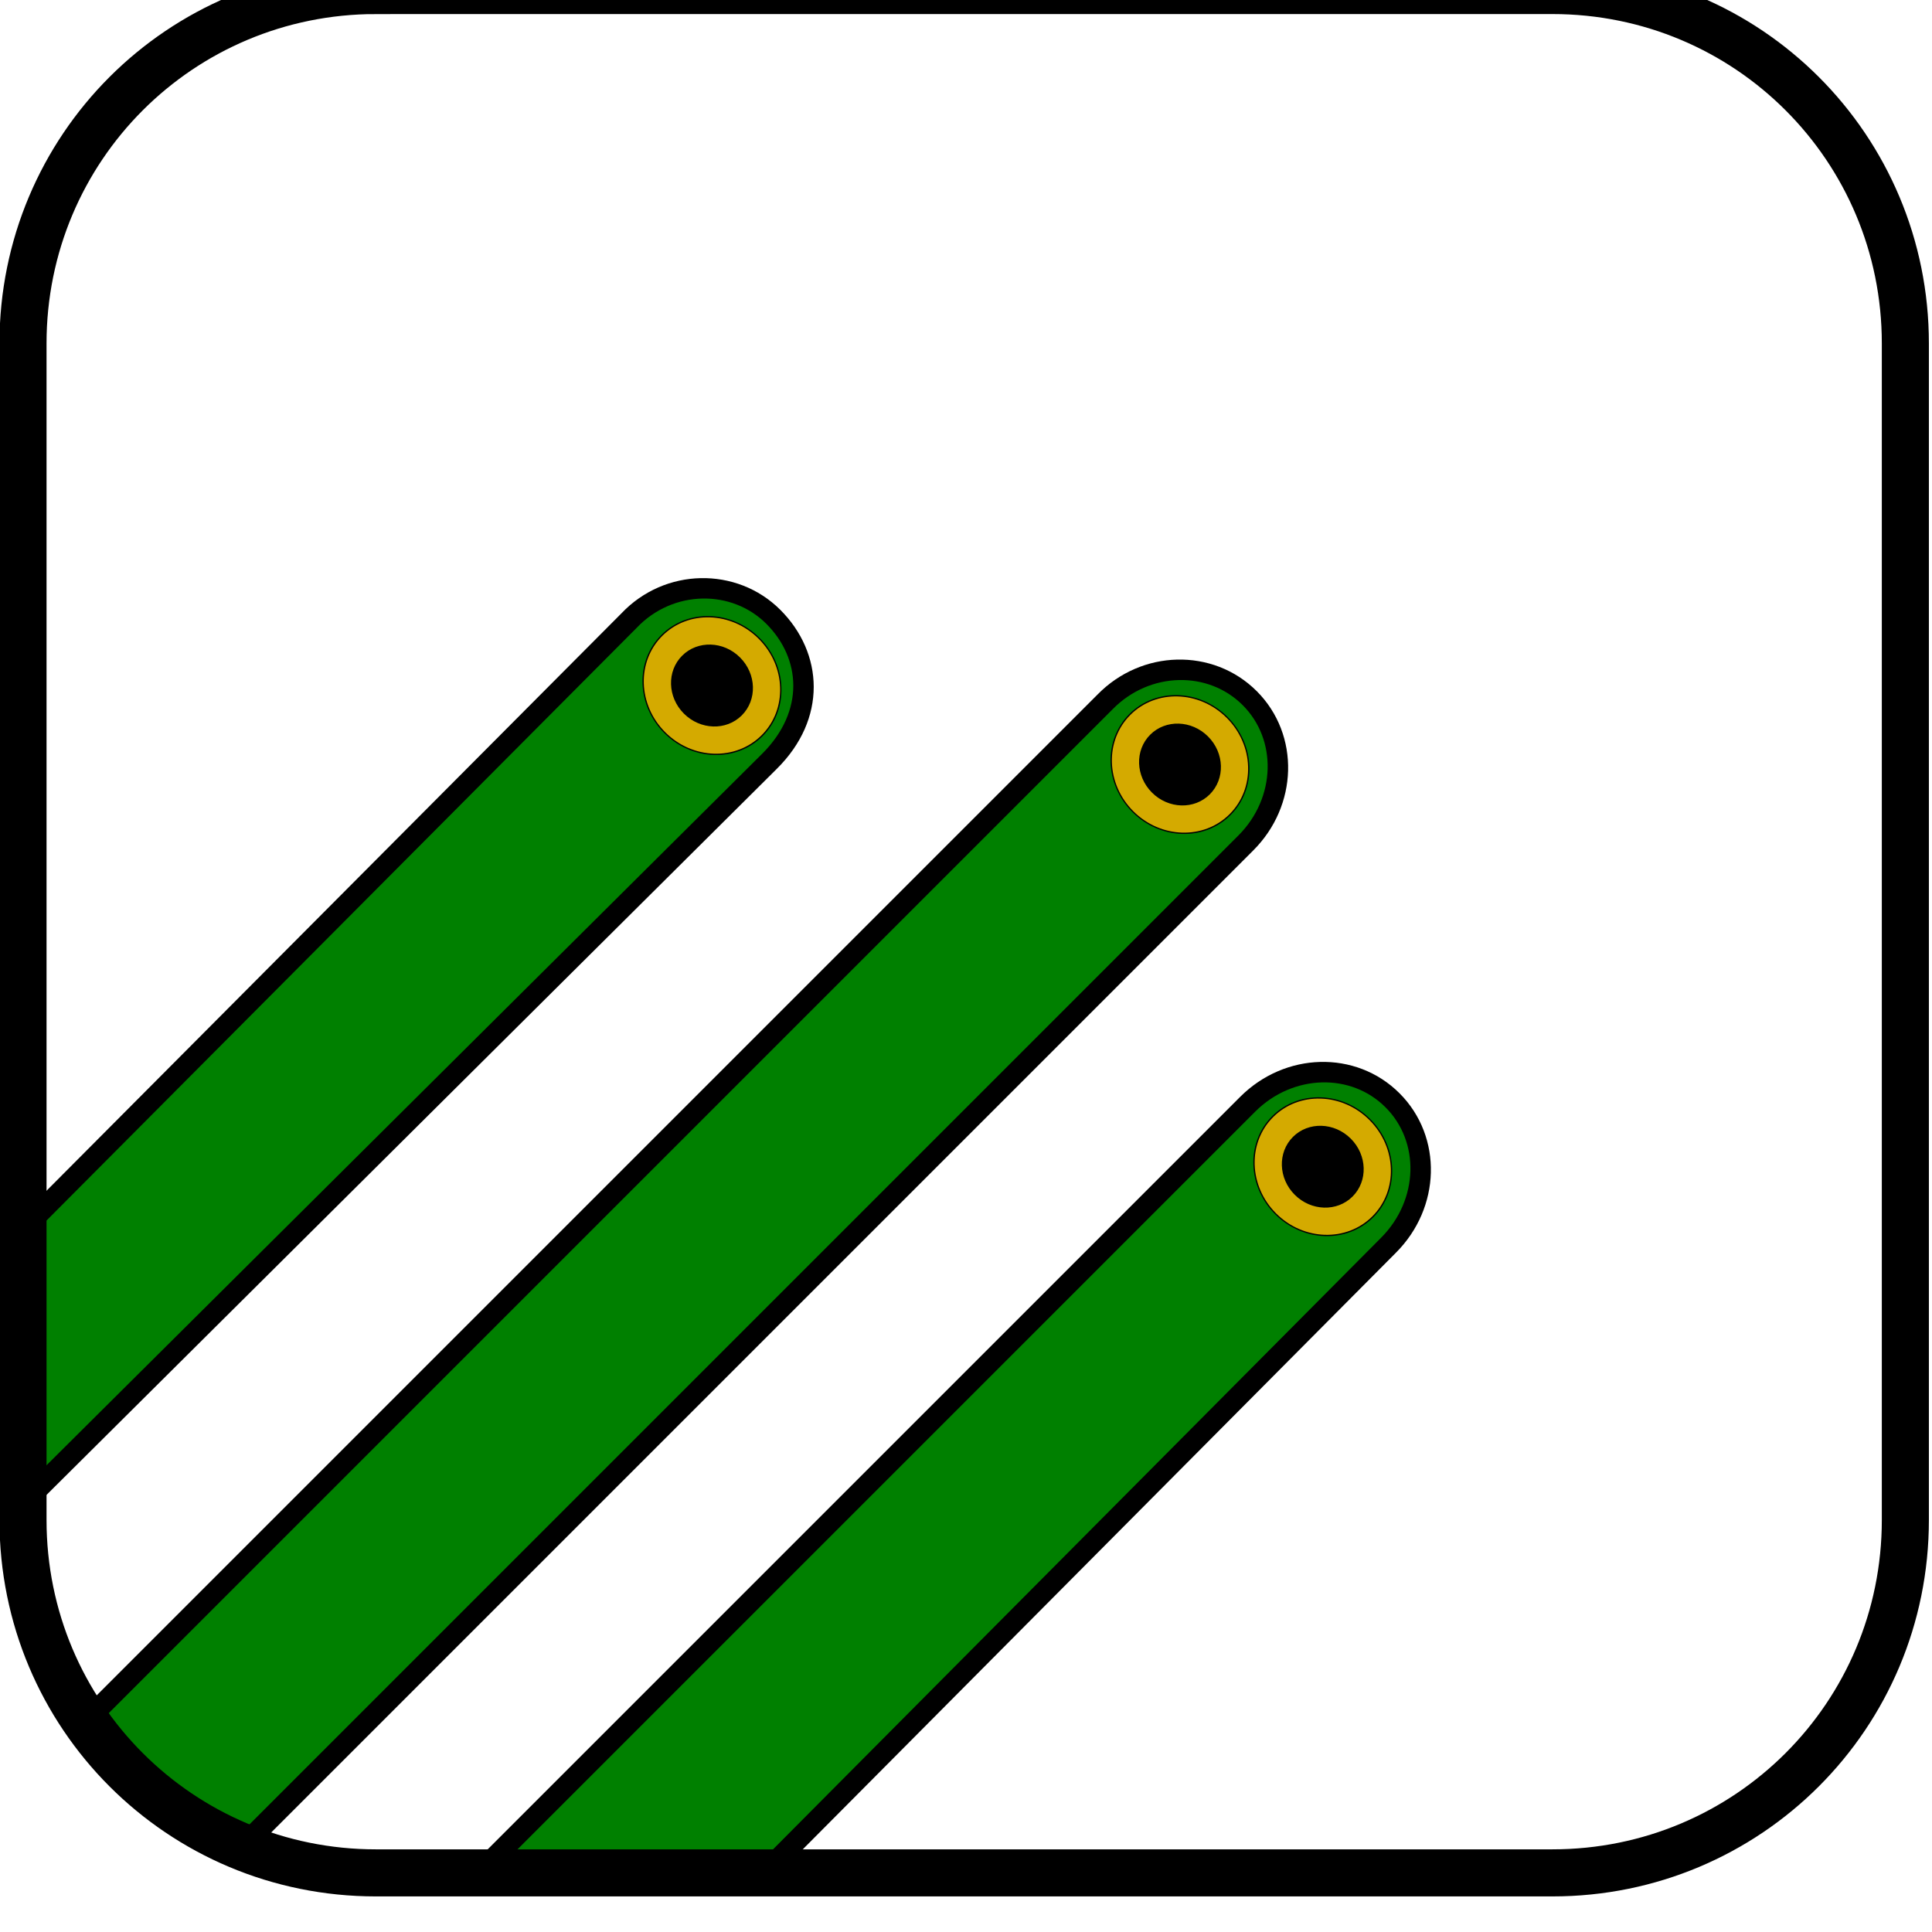 <?xml version="1.0" encoding="UTF-8" standalone="no"?>
<!-- Created with Inkscape (http://www.inkscape.org/) -->

<svg
   xmlns:dc="http://purl.org/dc/elements/1.1/"
   xmlns:cc="http://creativecommons.org/ns#"
   xmlns:rdf="http://www.w3.org/1999/02/22-rdf-syntax-ns#"
   xmlns:svg="http://www.w3.org/2000/svg"
   xmlns="http://www.w3.org/2000/svg"
   xmlns:sodipodi="http://sodipodi.sourceforge.net/DTD/sodipodi-0.dtd"
   xmlns:inkscape="http://www.inkscape.org/namespaces/inkscape"
   width="10"
   height="10"
   viewBox="0 0 2.646 2.646"
   version="1.1"
   id="svg8"
   inkscape:version="0.92.4 (unknown)"
   sodipodi:docname="logo.svg">
  <defs
     id="defs2" />
  <sodipodi:namedview
     id="base"
     pagecolor="#ffffff"
     bordercolor="#666666"
     borderopacity="1.0"
     inkscape:pageopacity="0.0"
     inkscape:pageshadow="2"
     inkscape:zoom="2"
     inkscape:cx="-137.87548"
     inkscape:cy="19.325216"
     inkscape:document-units="px"
     inkscape:current-layer="layer1"
     showgrid="true"
     inkscape:window-width="1920"
     inkscape:window-height="1009"
     inkscape:window-x="1920"
     inkscape:window-y="0"
     inkscape:window-maximized="1"
     units="px"
     objecttolerance="1"
     inkscape:snap-path-clip="false"
     inkscape:snap-path-mask="false"
     inkscape:snap-perpendicular="false"
     inkscape:snap-tangential="false"
     gridtolerance="10000"
     guidetolerance="10000"
     fit-margin-top="0"
     fit-margin-left="0"
     fit-margin-right="0"
     fit-margin-bottom="0">
    <inkscape:grid
       type="xygrid"
       id="grid877"
       snapvisiblegridlinesonly="true"
       enabled="true"
       dotted="true"
       visible="true"
       spacingx="1.323"
       spacingy="1.323"
       originx="-24.402"
       originy="-21.056" />
  </sodipodi:namedview>
  <g
     inkscape:label="Layer 1"
     inkscape:groupmode="layer"
     id="layer1"
     transform="translate(-24.402,-273.298)">
    <g
       id="g4610"
       transform="matrix(0.334,-0.334,0.355,0.355,-35.771,191.633)" />
    <g
       id="g3162"
       transform="matrix(0.142,0,0,0.142,23.972,238.214)">
      <path
         sodipodi:nodetypes="cccsssc"
         style="fill:#008000;stroke:#000000;stroke-width:0.404;stroke-linecap:square;stroke-linejoin:bevel;stroke-miterlimit:7.6;stroke-dasharray:none;stroke-opacity:1;paint-order:markers stroke fill"
         d="m -42.483,149.739 -3.958,3.724 v 0 l 21.654,0.059 c 1.34,0.004 2.139,-0.852 2.139,-1.91 0,-1.058 -0.955,-1.939 -2.139,-1.909 z"
         id="rect945"
         inkscape:connector-curvature="0"
         transform="matrix(0.334,-0.334,0.355,0.355,-35.771,191.633)" />
      <g
         id="g901"
         transform="matrix(0.573,-0.573,0.609,0.609,-140.266,208.096)"
         style="stroke-width:0.015;stroke-miterlimit:7.6;stroke-dasharray:none">
        <circle
           r="0.794"
           cy="160.712"
           cx="91.252"
           id="path958"
           style="fill:#d4aa00;stroke:#000000;stroke-width:0.015;stroke-linecap:square;stroke-linejoin:bevel;stroke-miterlimit:7.6;stroke-dasharray:none;stroke-opacity:1;paint-order:markers stroke fill" />
        <circle
           style="fill:#000000;stroke:#000000;stroke-width:0.015;stroke-linecap:square;stroke-linejoin:bevel;stroke-miterlimit:7.6;stroke-dasharray:none;stroke-opacity:1;paint-order:markers stroke fill"
           id="circle962"
           cx="91.252"
           cy="160.712"
           r="0.465" />
      </g>
      <g
         id="g4620"
         transform="matrix(0.334,-0.334,0.355,0.355,-31.205,192.446)">
        <path
           sodipodi:nodetypes="cccsssc"
           inkscape:connector-curvature="0"
           id="path4612"
           d="m -54.222,149.698 0.189,3.269 0.198,0.559 h 29.128 c 1.188,0 2.145,-0.854 2.145,-1.914 0,-1.06 -0.957,-1.927 -2.145,-1.914 z"
           style="fill:#008000;stroke:#000000;stroke-width:0.405;stroke-linecap:square;stroke-linejoin:bevel;stroke-miterlimit:7.6;stroke-dasharray:none;stroke-opacity:1;paint-order:markers stroke fill" />
        <g
           style="stroke-width:0.015;stroke-miterlimit:7.6;stroke-dasharray:none"
           transform="matrix(1.714,0,0,1.714,-180.933,-123.894)"
           id="g4618">
          <circle
             style="fill:#d4aa00;stroke:#000000;stroke-width:0.015;stroke-linecap:square;stroke-linejoin:bevel;stroke-miterlimit:7.6;stroke-dasharray:none;stroke-opacity:1;paint-order:markers stroke fill"
             id="circle4614"
             cx="91.252"
             cy="160.712"
             r="0.794" />
          <circle
             r="0.465"
             cy="160.712"
             cx="91.252"
             id="circle4616"
             style="fill:#000000;stroke:#000000;stroke-width:0.015;stroke-linecap:square;stroke-linejoin:bevel;stroke-miterlimit:7.6;stroke-dasharray:none;stroke-opacity:1;paint-order:markers stroke fill" />
        </g>
      </g>
      <g
         transform="matrix(0.334,-0.334,0.355,0.355,-29.828,196.325)"
         id="g4630">
        <path
           sodipodi:nodetypes="cccsssc"
           style="fill:#008000;stroke:#000000;stroke-width:0.405;stroke-linecap:square;stroke-linejoin:bevel;stroke-miterlimit:7.6;stroke-dasharray:none;stroke-opacity:1;paint-order:markers stroke fill"
           d="m -46.867,149.698 3.898,3.878 v 0 l 18.263,-0.05 c 1.188,-0.003 2.145,-0.854 2.145,-1.914 0,-1.06 -0.956,-1.912 -2.145,-1.914 z"
           id="path4622"
           inkscape:connector-curvature="0" />
        <g
           id="g4628"
           transform="matrix(1.714,0,0,1.714,-180.933,-123.894)"
           style="stroke-width:0.015;stroke-miterlimit:7.6;stroke-dasharray:none">
          <circle
             r="0.794"
             cy="160.712"
             cx="91.252"
             id="circle4624"
             style="fill:#d4aa00;stroke:#000000;stroke-width:0.015;stroke-linecap:square;stroke-linejoin:bevel;stroke-miterlimit:7.6;stroke-dasharray:none;stroke-opacity:1;paint-order:markers stroke fill" />
          <circle
             style="fill:#000000;stroke:#000000;stroke-width:0.015;stroke-linecap:square;stroke-linejoin:bevel;stroke-miterlimit:7.6;stroke-dasharray:none;stroke-opacity:1;paint-order:markers stroke fill"
             id="circle4626"
             cx="91.252"
             cy="160.712"
             r="0.465" />
        </g>
      </g>
      <path
         inkscape:connector-curvature="0"
         id="rect815"
         d="M 6.654,246.979 H 18.001 c 1.886,0 3.404,1.518 3.404,3.404 v 11.347 c 0,1.886 -1.518,3.404 -3.404,3.404 H 6.654 c -1.886,0 -3.404,-1.518 -3.404,-3.404 v -11.347 c 0,-1.886 1.518,-3.404 3.404,-3.404 z"
         style="fill:none;stroke:#000000;stroke-width:0.454;stroke-miterlimit:4;stroke-dasharray:none" />
    </g>
    <flowRoot
       xml:space="preserve"
       id="flowRoot4978"
       style="font-style:normal;font-weight:normal;font-size:10.667px;line-height:1.25;font-family:sans-serif;letter-spacing:0px;word-spacing:0px;fill:#000000;fill-opacity:1;stroke:none"><flowRegion
         id="flowRegion4980"><rect
           id="rect4982"
           width="260"
           height="90"
           x="30"
           y="107.874" /></flowRegion><flowPara
         id="flowPara4984" /></flowRoot>  </g>
</svg>

